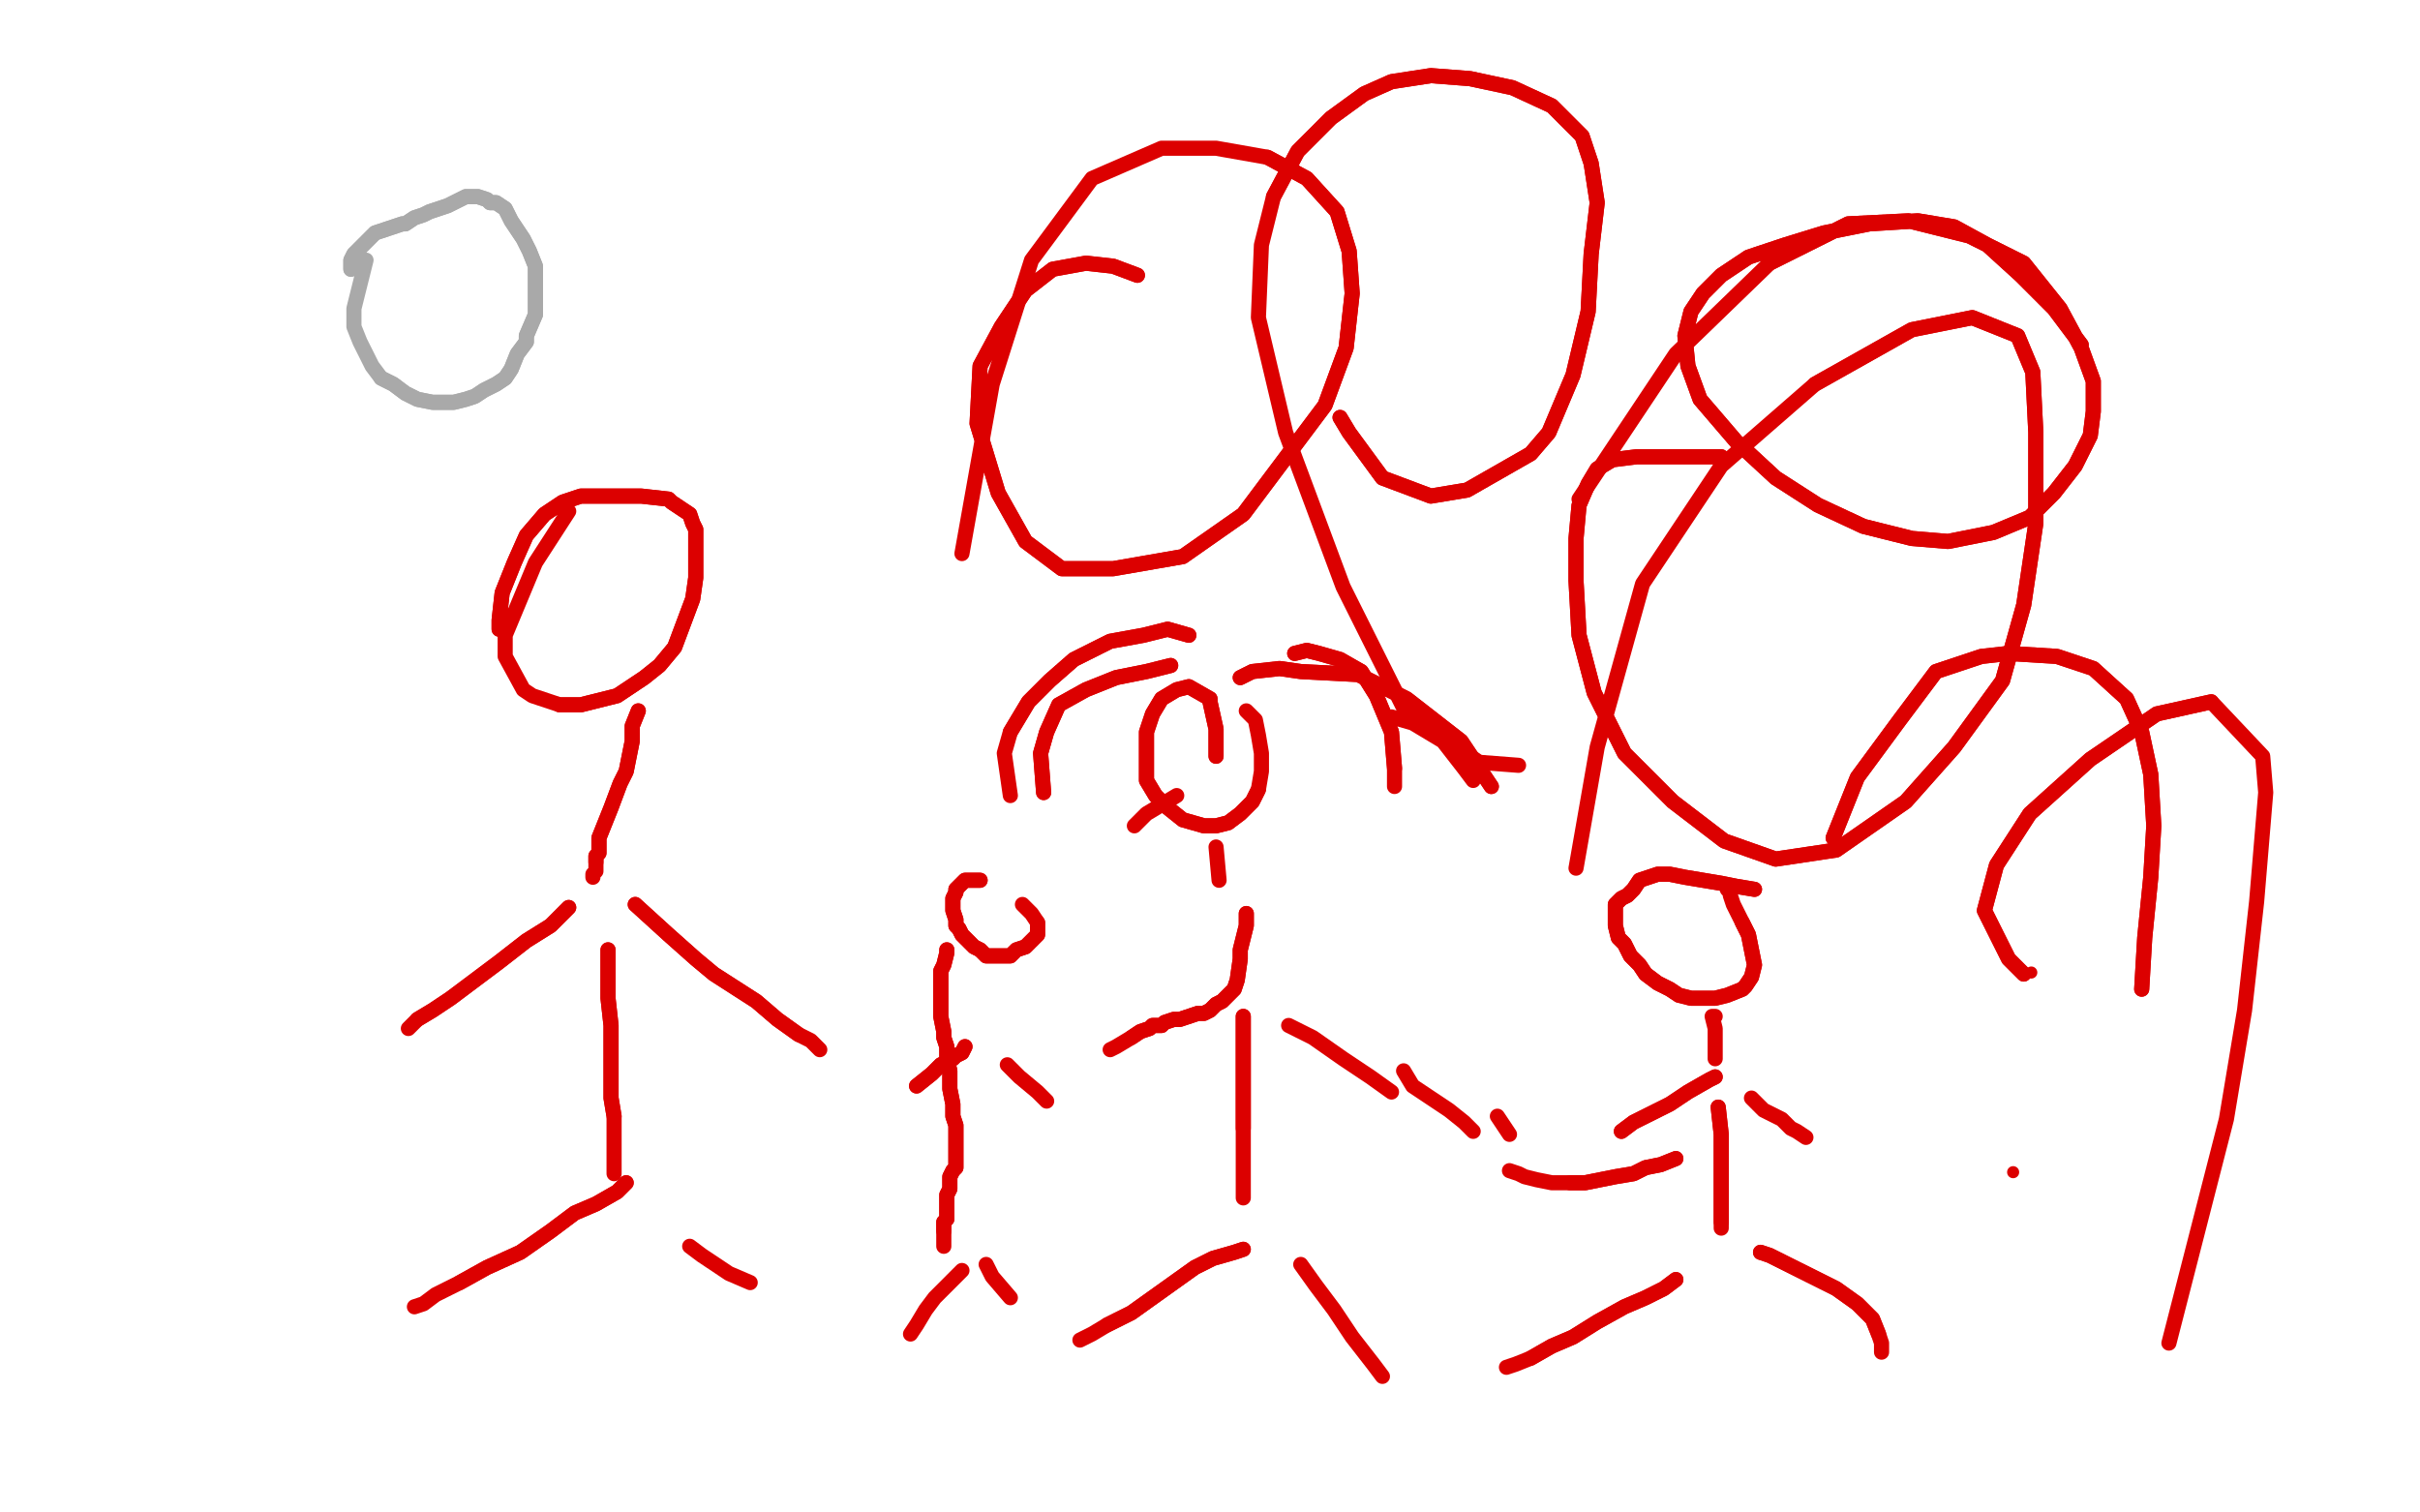 <?xml version="1.0" standalone="no"?>
<!DOCTYPE svg PUBLIC "-//W3C//DTD SVG 1.1//EN"
"http://www.w3.org/Graphics/SVG/1.1/DTD/svg11.dtd">

<svg width="800" height="500" version="1.1" xmlns="http://www.w3.org/2000/svg" xmlns:xlink="http://www.w3.org/1999/xlink" style="stroke-antialiasing: false"><desc>This SVG has been created on https://colorillo.com/</desc><rect x='0' y='0' width='800' height='500' style='fill: rgb(255,255,255); stroke-width:0' /><polyline points="116,89 116,86 116,86 117,84 117,84 119,82 119,82 122,79 122,79 124,77 124,77 127,76 127,76 133,74 133,74 134,74 137,72 140,71 142,70 145,69 148,68 150,67 152,66 154,65 156,65 158,65 161,66 162,67 164,67 167,69 169,73 171,76 173,79 175,83 177,88 177,92 177,96 177,99 177,104 174,111 174,113 171,117 169,122 167,125 164,127 160,129 157,131 154,132 150,133 146,133 143,133 138,132 134,130 130,127 126,125" style="fill: none; stroke: #a9a9a9; stroke-width: 5; stroke-linejoin: round; stroke-linecap: round; stroke-antialiasing: false; stroke-antialias: 0; opacity: 1.0"/>
<polyline points="116,89 116,86 116,86 117,84 117,84 119,82 119,82 122,79 122,79 124,77 124,77 127,76 133,74 133,74 134,74 137,72 140,71 142,70 145,69 148,68 150,67 152,66 154,65 156,65 158,65 161,66 162,67 164,67 167,69 169,73 171,76 173,79 175,83 177,88 177,92 177,96 177,99 177,104 174,111 174,113 171,117 169,122 167,125 164,127 160,129 157,131 154,132 150,133 146,133 143,133 138,132 134,130 130,127 126,125 123,121 121,117 119,113 117,108 117,102 121,86" style="fill: none; stroke: #a9a9a9; stroke-width: 5; stroke-linejoin: round; stroke-linecap: round; stroke-antialiasing: false; stroke-antialias: 0; opacity: 1.0"/>
<polyline points="165,208 165,205 165,205 166,196 166,196 170,186 170,186 174,177 174,177 180,170 180,170 186,166 186,166 192,164 192,164 200,164 205,164 212,164 221,165 222,166 225,168 228,170 229,173 230,175 230,179 230,184 230,191 229,198 226,206 223,214 218,220 213,224 204,230 200,231 192,233 185,233" style="fill: none; stroke: #dc0000; stroke-width: 5; stroke-linejoin: round; stroke-linecap: round; stroke-antialiasing: false; stroke-antialias: 0; opacity: 1.0"/>
<polyline points="165,208 165,205 165,205 166,196 166,196 170,186 170,186 174,177 174,177 180,170 180,170 186,166 186,166 192,164 200,164 205,164 212,164 221,165 222,166 225,168 228,170 229,173 230,175 230,179 230,184 230,191 229,198 226,206 223,214 218,220 213,224 204,230 200,231 192,233 185,233 176,230 173,228 167,217 167,210 177,186 188,169" style="fill: none; stroke: #dc0000; stroke-width: 5; stroke-linejoin: round; stroke-linecap: round; stroke-antialiasing: false; stroke-antialias: 0; opacity: 1.0"/>
<polyline points="211,235 209,240 209,240 209,245 209,245 208,250 208,250 207,255 207,255 205,259 205,259 202,267 202,267 200,272 198,277 198,280 198,282 197,283 197,285" style="fill: none; stroke: #dc0000; stroke-width: 5; stroke-linejoin: round; stroke-linecap: round; stroke-antialiasing: false; stroke-antialias: 0; opacity: 1.0"/>
<polyline points="211,235 209,240 209,240 209,245 209,245 208,250 208,250 207,255 207,255 205,259 205,259 202,267 200,272 198,277 198,280 198,282 197,283 197,285 197,286 197,287 197,288 196,289 196,290" style="fill: none; stroke: #dc0000; stroke-width: 5; stroke-linejoin: round; stroke-linecap: round; stroke-antialiasing: false; stroke-antialias: 0; opacity: 1.0"/>
<polyline points="188,300 182,306 182,306 174,311 174,311 165,318 165,318 157,324 157,324 149,330 149,330 143,334 143,334 138,337 138,337" style="fill: none; stroke: #dc0000; stroke-width: 5; stroke-linejoin: round; stroke-linecap: round; stroke-antialiasing: false; stroke-antialias: 0; opacity: 1.0"/>
<polyline points="188,300 182,306 182,306 174,311 174,311 165,318 165,318 157,324 157,324 149,330 149,330 143,334 143,334 138,337 135,340" style="fill: none; stroke: #dc0000; stroke-width: 5; stroke-linejoin: round; stroke-linecap: round; stroke-antialiasing: false; stroke-antialias: 0; opacity: 1.0"/>
<polyline points="210,299 221,309 221,309 230,317 230,317 236,322 236,322 250,331 250,331 257,337 257,337 264,342 264,342" style="fill: none; stroke: #dc0000; stroke-width: 5; stroke-linejoin: round; stroke-linecap: round; stroke-antialiasing: false; stroke-antialias: 0; opacity: 1.0"/>
<polyline points="210,299 221,309 221,309 230,317 230,317 236,322 236,322 250,331 250,331 257,337 257,337 264,342 268,344 270,346 271,347" style="fill: none; stroke: #dc0000; stroke-width: 5; stroke-linejoin: round; stroke-linecap: round; stroke-antialiasing: false; stroke-antialias: 0; opacity: 1.0"/>
<polyline points="201,314 201,322 201,322 201,330 201,330 202,339 202,339 202,347 202,347 202,355 202,355 202,363 202,363 203,369 203,369" style="fill: none; stroke: #dc0000; stroke-width: 5; stroke-linejoin: round; stroke-linecap: round; stroke-antialiasing: false; stroke-antialias: 0; opacity: 1.0"/>
<polyline points="201,314 201,322 201,322 201,330 201,330 202,339 202,339 202,347 202,347 202,355 202,355 202,363 202,363 203,369 203,374 203,379 203,384 203,388" style="fill: none; stroke: #dc0000; stroke-width: 5; stroke-linejoin: round; stroke-linecap: round; stroke-antialiasing: false; stroke-antialias: 0; opacity: 1.0"/>
<polyline points="207,391 204,394 204,394 197,398 197,398 190,401 190,401 182,407 182,407 172,414 172,414 161,419 161,419 152,424 152,424" style="fill: none; stroke: #dc0000; stroke-width: 5; stroke-linejoin: round; stroke-linecap: round; stroke-antialiasing: false; stroke-antialias: 0; opacity: 1.0"/>
<polyline points="207,391 204,394 204,394 197,398 197,398 190,401 190,401 182,407 182,407 172,414 172,414 161,419 161,419 152,424 144,428 140,431 137,432" style="fill: none; stroke: #dc0000; stroke-width: 5; stroke-linejoin: round; stroke-linecap: round; stroke-antialiasing: false; stroke-antialias: 0; opacity: 1.0"/>
<polyline points="228,412 232,415 232,415 241,421 241,421 248,424 248,424" style="fill: none; stroke: #dc0000; stroke-width: 5; stroke-linejoin: round; stroke-linecap: round; stroke-antialiasing: false; stroke-antialias: 0; opacity: 1.0"/>
<polyline points="402,250 402,241 402,241 400,232 400,232 400,231 400,231 393,227 393,227 389,228 389,228 384,231 384,231 381,236 379,242 379,247 379,253 379,258 382,263 386,267 391,271 398,273 402,273 406,272 410,269 414,265 416,261" style="fill: none; stroke: #dc0000; stroke-width: 5; stroke-linejoin: round; stroke-linecap: round; stroke-antialiasing: false; stroke-antialias: 0; opacity: 1.0"/>
<polyline points="402,250 402,241 402,241 400,232 400,232 400,231 400,231 393,227 393,227 389,228 389,228 384,231 381,236 379,242 379,247 379,253 379,258 382,263 386,267 391,271 398,273 402,273 406,272 410,269 414,265 416,261 417,255 417,249 416,243 415,238 412,235" style="fill: none; stroke: #dc0000; stroke-width: 5; stroke-linejoin: round; stroke-linecap: round; stroke-antialiasing: false; stroke-antialias: 0; opacity: 1.0"/>
<polyline points="402,280 403,291 403,291" style="fill: none; stroke: #dc0000; stroke-width: 5; stroke-linejoin: round; stroke-linecap: round; stroke-antialiasing: false; stroke-antialias: 0; opacity: 1.0"/>
<polyline points="387,220 379,222 379,222 369,224 369,224 359,228 359,228 350,233 350,233 346,242 346,242 344,249 344,249 345,262 345,262" style="fill: none; stroke: #dc0000; stroke-width: 5; stroke-linejoin: round; stroke-linecap: round; stroke-antialiasing: false; stroke-antialias: 0; opacity: 1.0"/>
<polyline points="387,220 379,222 379,222 369,224 369,224 359,228 359,228 350,233 350,233 346,242 346,242 344,249 344,249 345,262" style="fill: none; stroke: #dc0000; stroke-width: 5; stroke-linejoin: round; stroke-linecap: round; stroke-antialiasing: false; stroke-antialias: 0; opacity: 1.0"/>
<polyline points="393,210 386,208 386,208 378,210 378,210 367,212 367,212 355,218 355,218 347,225 347,225 340,232 340,232 334,242 334,242" style="fill: none; stroke: #dc0000; stroke-width: 5; stroke-linejoin: round; stroke-linecap: round; stroke-antialiasing: false; stroke-antialias: 0; opacity: 1.0"/>
<polyline points="393,210 386,208 386,208 378,210 378,210 367,212 367,212 355,218 355,218 347,225 347,225 340,232 340,232 334,242 332,249 334,263" style="fill: none; stroke: #dc0000; stroke-width: 5; stroke-linejoin: round; stroke-linecap: round; stroke-antialiasing: false; stroke-antialias: 0; opacity: 1.0"/>
<polyline points="428,216 432,215 432,215 436,216 436,216 443,218 443,218 450,222 450,222 455,230 455,230 460,242 460,242 461,254 461,254" style="fill: none; stroke: #dc0000; stroke-width: 5; stroke-linejoin: round; stroke-linecap: round; stroke-antialiasing: false; stroke-antialias: 0; opacity: 1.0"/>
<polyline points="428,216 432,215 432,215 436,216 436,216 443,218 443,218 450,222 450,222 455,230 455,230 460,242 460,242 461,254 461,260" style="fill: none; stroke: #dc0000; stroke-width: 5; stroke-linejoin: round; stroke-linecap: round; stroke-antialiasing: false; stroke-antialias: 0; opacity: 1.0"/>
<polyline points="410,224 414,222 414,222 423,221 423,221 430,222 430,222 449,223 449,223 465,231 465,231 483,245 483,245 493,260" style="fill: none; stroke: #dc0000; stroke-width: 5; stroke-linejoin: round; stroke-linecap: round; stroke-antialiasing: false; stroke-antialias: 0; opacity: 1.0"/>
<polyline points="410,224 414,222 414,222 423,221 423,221 430,222 430,222 449,223 449,223 465,231 465,231 483,245 483,245 493,260 493,260" style="fill: none; stroke: #dc0000; stroke-width: 5; stroke-linejoin: round; stroke-linecap: round; stroke-antialiasing: false; stroke-antialias: 0; opacity: 1.0"/>
<polyline points="460,237 467,239 467,239 477,245 477,245 484,254 484,254 487,258 487,258" style="fill: none; stroke: #dc0000; stroke-width: 5; stroke-linejoin: round; stroke-linecap: round; stroke-antialiasing: false; stroke-antialias: 0; opacity: 1.0"/>
<polyline points="389,263 379,269 379,269 375,273 375,273" style="fill: none; stroke: #dc0000; stroke-width: 5; stroke-linejoin: round; stroke-linecap: round; stroke-antialiasing: false; stroke-antialias: 0; opacity: 1.0"/>
<polyline points="412,302 412,306 412,306 410,314 410,314 410,317 410,317 409,324 409,324 408,327 408,327 405,330 405,330 404,331 404,331 402,332 400,334 398,335 396,335 393,336 390,337 388,337 385,338 384,339 382,339 381,339 380,340 377,341 374,343" style="fill: none; stroke: #dc0000; stroke-width: 5; stroke-linejoin: round; stroke-linecap: round; stroke-antialiasing: false; stroke-antialias: 0; opacity: 1.0"/>
<polyline points="412,302 412,306 412,306 410,314 410,314 410,317 410,317 409,324 409,324 408,327 408,327 405,330 405,330 404,331 402,332 400,334 398,335 396,335 393,336 390,337 388,337 385,338 384,339 382,339 381,339 380,340 377,341 374,343 369,346 367,347" style="fill: none; stroke: #dc0000; stroke-width: 5; stroke-linejoin: round; stroke-linecap: round; stroke-antialiasing: false; stroke-antialias: 0; opacity: 1.0"/>
<polyline points="426,339 434,343 434,343 444,350 444,350 453,356 453,356 460,361 460,361" style="fill: none; stroke: #dc0000; stroke-width: 5; stroke-linejoin: round; stroke-linecap: round; stroke-antialiasing: false; stroke-antialias: 0; opacity: 1.0"/>
<polyline points="411,336 411,341 411,341 411,347 411,347 411,354 411,354 411,359 411,359 411,364 411,364 411,370 411,370 411,373 411,373" style="fill: none; stroke: #dc0000; stroke-width: 5; stroke-linejoin: round; stroke-linecap: round; stroke-antialiasing: false; stroke-antialias: 0; opacity: 1.0"/>
<polyline points="411,336 411,341 411,341 411,347 411,347 411,354 411,354 411,359 411,359 411,364 411,364 411,370 411,370 411,373 411,378 411,383 411,391 411,396" style="fill: none; stroke: #dc0000; stroke-width: 5; stroke-linejoin: round; stroke-linecap: round; stroke-antialiasing: false; stroke-antialias: 0; opacity: 1.0"/>
<polyline points="411,413 408,414 408,414 401,416 401,416 395,419 395,419 388,424 388,424 381,429 381,429 374,434 374,434 366,438 361,441 357,443" style="fill: none; stroke: #dc0000; stroke-width: 5; stroke-linejoin: round; stroke-linecap: round; stroke-antialiasing: false; stroke-antialias: 0; opacity: 1.0"/>
<polyline points="411,413 408,414 408,414 401,416 401,416 395,419 395,419 388,424 388,424 381,429 381,429 374,434 374,434 366,438 366,438" style="fill: none; stroke: #dc0000; stroke-width: 5; stroke-linejoin: round; stroke-linecap: round; stroke-antialiasing: false; stroke-antialias: 0; opacity: 1.0"/>
<polyline points="430,418 435,425 435,425 441,433 441,433 447,442 447,442 454,451 454,451 457,455 457,455" style="fill: none; stroke: #dc0000; stroke-width: 5; stroke-linejoin: round; stroke-linecap: round; stroke-antialiasing: false; stroke-antialias: 0; opacity: 1.0"/>
<polyline points="313,314 313,315 313,315 312,319 312,319 311,321 311,321 311,326 311,326 311,329 311,329 311,332 311,332 311,336 311,336 312,341 312,343 313,346 313,350 314,354 314,357 314,360 315,365 315,369 316,372 316,374 316,379 316,382 316,384 316,386 315,387 314,389 314,391 314,393 313,395 313,397 313,399 313,402 313,403 312,404 312,406 312,407" style="fill: none; stroke: #dc0000; stroke-width: 5; stroke-linejoin: round; stroke-linecap: round; stroke-antialiasing: false; stroke-antialias: 0; opacity: 1.0"/>
<polyline points="313,314 313,315 313,315 312,319 312,319 311,321 311,321 311,326 311,326 311,329 311,329 311,332 311,332 311,336 312,341 312,343 313,346 313,350 314,354 314,357 314,360 315,365 315,369 316,372 316,374 316,379 316,382 316,384 316,386 315,387 314,389 314,391 314,393 313,395 313,397 313,399 313,402 313,403 312,404 312,406 312,407 312,409 312,410 312,412" style="fill: none; stroke: #dc0000; stroke-width: 5; stroke-linejoin: round; stroke-linecap: round; stroke-antialiasing: false; stroke-antialias: 0; opacity: 1.0"/>
<polyline points="324,291 322,291 322,291 321,291 321,291 319,291 319,291 318,292 318,292 317,293 317,293 316,294 316,294 316,294 316,294 316,295 315,297 315,299 315,301 316,304 316,306 317,307 318,309 320,311 322,313 324,314 326,316 329,316 331,316 334,316 336,314 339,313 341,311 343,309 343,307 343,305" style="fill: none; stroke: #dc0000; stroke-width: 5; stroke-linejoin: round; stroke-linecap: round; stroke-antialiasing: false; stroke-antialias: 0; opacity: 1.0"/>
<polyline points="324,291 322,291 322,291 321,291 321,291 319,291 319,291 318,292 318,292 317,293 317,293 316,294 316,294 316,294 316,295 315,297 315,299 315,301 316,304 316,306 317,307 318,309 320,311 322,313 324,314 326,316 329,316 331,316 334,316 336,314 339,313 341,311 343,309 343,307 343,305 341,302 339,300 338,299" style="fill: none; stroke: #dc0000; stroke-width: 5; stroke-linejoin: round; stroke-linecap: round; stroke-antialiasing: false; stroke-antialias: 0; opacity: 1.0"/>
<polyline points="319,346 318,348 318,348 316,349 316,349 315,350 315,350 311,352 311,352 308,355 308,355 303,359" style="fill: none; stroke: #dc0000; stroke-width: 5; stroke-linejoin: round; stroke-linecap: round; stroke-antialiasing: false; stroke-antialias: 0; opacity: 1.0"/>
<polyline points="319,346 318,348 318,348 316,349 316,349 315,350 315,350 311,352 311,352 308,355 308,355 303,359 303,359" style="fill: none; stroke: #dc0000; stroke-width: 5; stroke-linejoin: round; stroke-linecap: round; stroke-antialiasing: false; stroke-antialias: 0; opacity: 1.0"/>
<polyline points="333,352 337,356 337,356 343,361 343,361 346,364 346,364" style="fill: none; stroke: #dc0000; stroke-width: 5; stroke-linejoin: round; stroke-linecap: round; stroke-antialiasing: false; stroke-antialias: 0; opacity: 1.0"/>
<polyline points="318,420 313,425 313,425 309,429 309,429 306,433 306,433 303,438 303,438 301,441 301,441" style="fill: none; stroke: #dc0000; stroke-width: 5; stroke-linejoin: round; stroke-linecap: round; stroke-antialiasing: false; stroke-antialias: 0; opacity: 1.0"/>
<polyline points="326,418 327,420 327,420 328,422 328,422 334,429 334,429" style="fill: none; stroke: #dc0000; stroke-width: 5; stroke-linejoin: round; stroke-linecap: round; stroke-antialiasing: false; stroke-antialias: 0; opacity: 1.0"/>
<polyline points="580,294 574,293 574,293 569,292 569,292 563,291 563,291 557,290 557,290 552,289 552,289 548,289 548,289 545,290 545,290 542,291 540,294 538,296 536,297 534,299 534,302 534,306 535,310 537,312 539,316 542,319 544,322 548,325 552,327 555,329 559,330 563,330 567,330 571,329 576,327 577,326 579,323 580,319 579,314 578,309 576,305" style="fill: none; stroke: #dc0000; stroke-width: 5; stroke-linejoin: round; stroke-linecap: round; stroke-antialiasing: false; stroke-antialias: 0; opacity: 1.0"/>
<polyline points="580,294 574,293 574,293 569,292 569,292 563,291 563,291 557,290 557,290 552,289 552,289 548,289 548,289 545,290 542,291 540,294 538,296 536,297 534,299 534,302 534,306 535,310 537,312 539,316 542,319 544,322 548,325 552,327 555,329 559,330 563,330 567,330 571,329 576,327 577,326 579,323 580,319 579,314 578,309 576,305 573,299 572,296 572,295 571,294" style="fill: none; stroke: #dc0000; stroke-width: 5; stroke-linejoin: round; stroke-linecap: round; stroke-antialiasing: false; stroke-antialias: 0; opacity: 1.0"/>
<polyline points="567,336 566,336 566,336 567,340 567,340 567,343 567,343 567,345 567,345 567,348 567,348 567,350 567,350" style="fill: none; stroke: #dc0000; stroke-width: 5; stroke-linejoin: round; stroke-linecap: round; stroke-antialiasing: false; stroke-antialias: 0; opacity: 1.0"/>
<polyline points="567,356 565,357 565,357 558,361 558,361 552,365 552,365 546,368 546,368 540,371 540,371 536,374 536,374" style="fill: none; stroke: #dc0000; stroke-width: 5; stroke-linejoin: round; stroke-linecap: round; stroke-antialiasing: false; stroke-antialias: 0; opacity: 1.0"/>
<polyline points="567,356 565,357 565,357 558,361 558,361 552,365 552,365 546,368 546,368 540,371 540,371 536,374" style="fill: none; stroke: #dc0000; stroke-width: 5; stroke-linejoin: round; stroke-linecap: round; stroke-antialiasing: false; stroke-antialias: 0; opacity: 1.0"/>
<polyline points="579,363 580,364 580,364 583,367 583,367 589,370 589,370 592,373 592,373 594,374 594,374 597,376 597,376" style="fill: none; stroke: #dc0000; stroke-width: 5; stroke-linejoin: round; stroke-linecap: round; stroke-antialiasing: false; stroke-antialias: 0; opacity: 1.0"/>
<polyline points="568,366 569,375 569,375 569,380 569,380 569,387 569,387 569,393 569,393 569,399 569,399 569,404 569,404" style="fill: none; stroke: #dc0000; stroke-width: 5; stroke-linejoin: round; stroke-linecap: round; stroke-antialiasing: false; stroke-antialias: 0; opacity: 1.0"/>
<polyline points="568,366 569,375 569,375 569,380 569,380 569,387 569,387 569,393 569,393 569,399 569,399 569,404 569,406" style="fill: none; stroke: #dc0000; stroke-width: 5; stroke-linejoin: round; stroke-linecap: round; stroke-antialiasing: false; stroke-antialias: 0; opacity: 1.0"/>
<polyline points="554,423 550,426 550,426 544,429 544,429 537,432 537,432 528,437 528,437 520,442 520,442 513,445 513,445 506,449 501,451 498,452" style="fill: none; stroke: #dc0000; stroke-width: 5; stroke-linejoin: round; stroke-linecap: round; stroke-antialiasing: false; stroke-antialias: 0; opacity: 1.0"/>
<polyline points="554,423 550,426 550,426 544,429 544,429 537,432 537,432 528,437 528,437 520,442 520,442 513,445 513,445 506,449 506,449" style="fill: none; stroke: #dc0000; stroke-width: 5; stroke-linejoin: round; stroke-linecap: round; stroke-antialiasing: false; stroke-antialias: 0; opacity: 1.0"/>
<polyline points="582,414 585,415 585,415 597,421 597,421 607,426 607,426 614,431 614,431 619,436 619,436 621,441 621,441" style="fill: none; stroke: #dc0000; stroke-width: 5; stroke-linejoin: round; stroke-linecap: round; stroke-antialiasing: false; stroke-antialias: 0; opacity: 1.0"/>
<polyline points="582,414 585,415 585,415 597,421 597,421 607,426 607,426 614,431 614,431 619,436 619,436 621,441 622,444 622,446 622,447" style="fill: none; stroke: #dc0000; stroke-width: 5; stroke-linejoin: round; stroke-linecap: round; stroke-antialiasing: false; stroke-antialias: 0; opacity: 1.0"/>
<polyline points="464,354 467,359 467,359 473,363 473,363 479,367 479,367 484,371 484,371 487,374 487,374" style="fill: none; stroke: #dc0000; stroke-width: 5; stroke-linejoin: round; stroke-linecap: round; stroke-antialiasing: false; stroke-antialias: 0; opacity: 1.0"/>
<polyline points="554,383 549,385 549,385 544,386 544,386 540,388 540,388 534,389 534,389 529,390 529,390 524,391 524,391 519,391 519,391" style="fill: none; stroke: #dc0000; stroke-width: 5; stroke-linejoin: round; stroke-linecap: round; stroke-antialiasing: false; stroke-antialias: 0; opacity: 1.0"/>
<polyline points="554,383 549,385 549,385 544,386 544,386 540,388 540,388 534,389 534,389 529,390 529,390 524,391 524,391 519,391 513,391 508,390 504,389 502,388 499,387 499,387" style="fill: none; stroke: #dc0000; stroke-width: 5; stroke-linejoin: round; stroke-linecap: round; stroke-antialiasing: false; stroke-antialias: 0; opacity: 1.0"/>
<polyline points="495,369 499,375 499,375" style="fill: none; stroke: #dc0000; stroke-width: 5; stroke-linejoin: round; stroke-linecap: round; stroke-antialiasing: false; stroke-antialias: 0; opacity: 1.0"/>
<polyline points="688,114 679,102 679,102 668,91 668,91 657,81 657,81 646,75 646,75 634,73 634,73 618,74 618,74 603,77 603,77 590,81 578,85 569,91 563,97 559,103 557,111 558,121 562,132 574,146 587,158 601,167 616,174 632,178 644,179 659,176 671,171 679,163 686,154 691,144 692,136 692,126 688,115 681,102 669,87 651,78 631,73 611,74 585,87" style="fill: none; stroke: #dc0000; stroke-width: 5; stroke-linejoin: round; stroke-linecap: round; stroke-antialiasing: false; stroke-antialias: 0; opacity: 1.0"/>
<polyline points="688,114 679,102 679,102 668,91 668,91 657,81 657,81 646,75 646,75 634,73 634,73 618,74 618,74 603,77 590,81 578,85 569,91 563,97 559,103 557,111 558,121 562,132 574,146 587,158 601,167 616,174 632,178 644,179 659,176 671,171 679,163 686,154 691,144 692,136 692,126 688,115 681,102 669,87 651,78 631,73 611,74 585,87 554,117 522,165" style="fill: none; stroke: #dc0000; stroke-width: 5; stroke-linejoin: round; stroke-linecap: round; stroke-antialiasing: false; stroke-antialias: 0; opacity: 1.0"/>
<circle cx="671.5" cy="321.5" r="2" style="fill: #dc0000; stroke-antialiasing: false; stroke-antialias: 0; opacity: 1.0"/>
<polyline points="669,322 664,317 664,317 656,301 656,301 660,286 660,286 671,269 671,269 691,251 691,251 713,236 713,236 731,232 731,232" style="fill: none; stroke: #dc0000; stroke-width: 5; stroke-linejoin: round; stroke-linecap: round; stroke-antialiasing: false; stroke-antialias: 0; opacity: 1.0"/>
<polyline points="669,322 664,317 664,317 656,301 656,301 660,286 660,286 671,269 671,269 691,251 691,251 713,236 713,236 731,232 748,250 749,262 746,298 742,334 736,370 717,444" style="fill: none; stroke: #dc0000; stroke-width: 5; stroke-linejoin: round; stroke-linecap: round; stroke-antialiasing: false; stroke-antialias: 0; opacity: 1.0"/>
<circle cx="665.5" cy="387.5" r="2" style="fill: #dc0000; stroke-antialiasing: false; stroke-antialias: 0; opacity: 1.0"/>
<polyline points="708,327 709,310 709,310 711,290 711,290 712,273 712,273 711,256 711,256 708,242 708,242 703,231 703,231 692,221 692,221 680,217 664,216 655,217 640,222 628,238 614,257 606,277" style="fill: none; stroke: #dc0000; stroke-width: 5; stroke-linejoin: round; stroke-linecap: round; stroke-antialiasing: false; stroke-antialias: 0; opacity: 1.0"/>
<polyline points="708,327 709,310 709,310 711,290 711,290 712,273 712,273 711,256 711,256 708,242 708,242 703,231 703,231 692,221 680,217 664,216 655,217 640,222 628,238 614,257 606,277" style="fill: none; stroke: #dc0000; stroke-width: 5; stroke-linejoin: round; stroke-linecap: round; stroke-antialiasing: false; stroke-antialias: 0; opacity: 1.0"/>
<polyline points="569,151 564,151 564,151 553,151 553,151 541,151 541,151 533,152 533,152 528,155 528,155 525,160 525,160 522,167 522,167 521,178 521,192 522,210 527,229 537,249 553,265 570,278 587,284 607,281 630,265 646,247 662,225 669,200 673,173 673,143 672,123 667,111 652,105 632,109 600,127" style="fill: none; stroke: #dc0000; stroke-width: 5; stroke-linejoin: round; stroke-linecap: round; stroke-antialiasing: false; stroke-antialias: 0; opacity: 1.0"/>
<polyline points="569,151 564,151 564,151 553,151 553,151 541,151 541,151 533,152 533,152 528,155 528,155 525,160 525,160 522,167 521,178 521,192 522,210 527,229 537,249 553,265 570,278 587,284 607,281 630,265 646,247 662,225 669,200 673,173 673,143 672,123 667,111 652,105 632,109 600,127 569,154 543,193 528,247 521,287" style="fill: none; stroke: #dc0000; stroke-width: 5; stroke-linejoin: round; stroke-linecap: round; stroke-antialiasing: false; stroke-antialias: 0; opacity: 1.0"/>
<polyline points="443,138 446,143 446,143 457,158 457,158 473,164 473,164 485,162 485,162 506,150 506,150 512,143 512,143 520,124 520,124 525,103 526,84 528,67 526,54 523,45 513,35 500,29 486,26 473,25 460,27 451,31 440,39 429,50 421,65" style="fill: none; stroke: #dc0000; stroke-width: 5; stroke-linejoin: round; stroke-linecap: round; stroke-antialiasing: false; stroke-antialias: 0; opacity: 1.0"/>
<polyline points="443,138 446,143 446,143 457,158 457,158 473,164 473,164 485,162 485,162 506,150 506,150 512,143 512,143 520,124 525,103 526,84 528,67 526,54 523,45 513,35 500,29 486,26 473,25 460,27 451,31 440,39 429,50 421,65 417,81 416,105 425,143 444,194 465,236 489,252 502,253" style="fill: none; stroke: #dc0000; stroke-width: 5; stroke-linejoin: round; stroke-linecap: round; stroke-antialiasing: false; stroke-antialias: 0; opacity: 1.0"/>
<polyline points="376,91 368,88 368,88 359,87 359,87 348,89 348,89 339,96 339,96 331,108 331,108 324,121 324,121 323,140 323,140 330,163 339,179 351,188 368,188 391,184 411,170 423,154 438,134 445,115 447,97 446,83 442,70 432,59 419,52" style="fill: none; stroke: #dc0000; stroke-width: 5; stroke-linejoin: round; stroke-linecap: round; stroke-antialiasing: false; stroke-antialias: 0; opacity: 1.0"/>
<polyline points="376,91 368,88 368,88 359,87 359,87 348,89 348,89 339,96 339,96 331,108 331,108 324,121 324,121 323,140 330,163 339,179 351,188 368,188 391,184 411,170 423,154 438,134 445,115 447,97 446,83 442,70 432,59 419,52 402,49 384,49 361,59 341,86 328,127 318,183" style="fill: none; stroke: #dc0000; stroke-width: 5; stroke-linejoin: round; stroke-linecap: round; stroke-antialiasing: false; stroke-antialias: 0; opacity: 1.0"/>
</svg>
